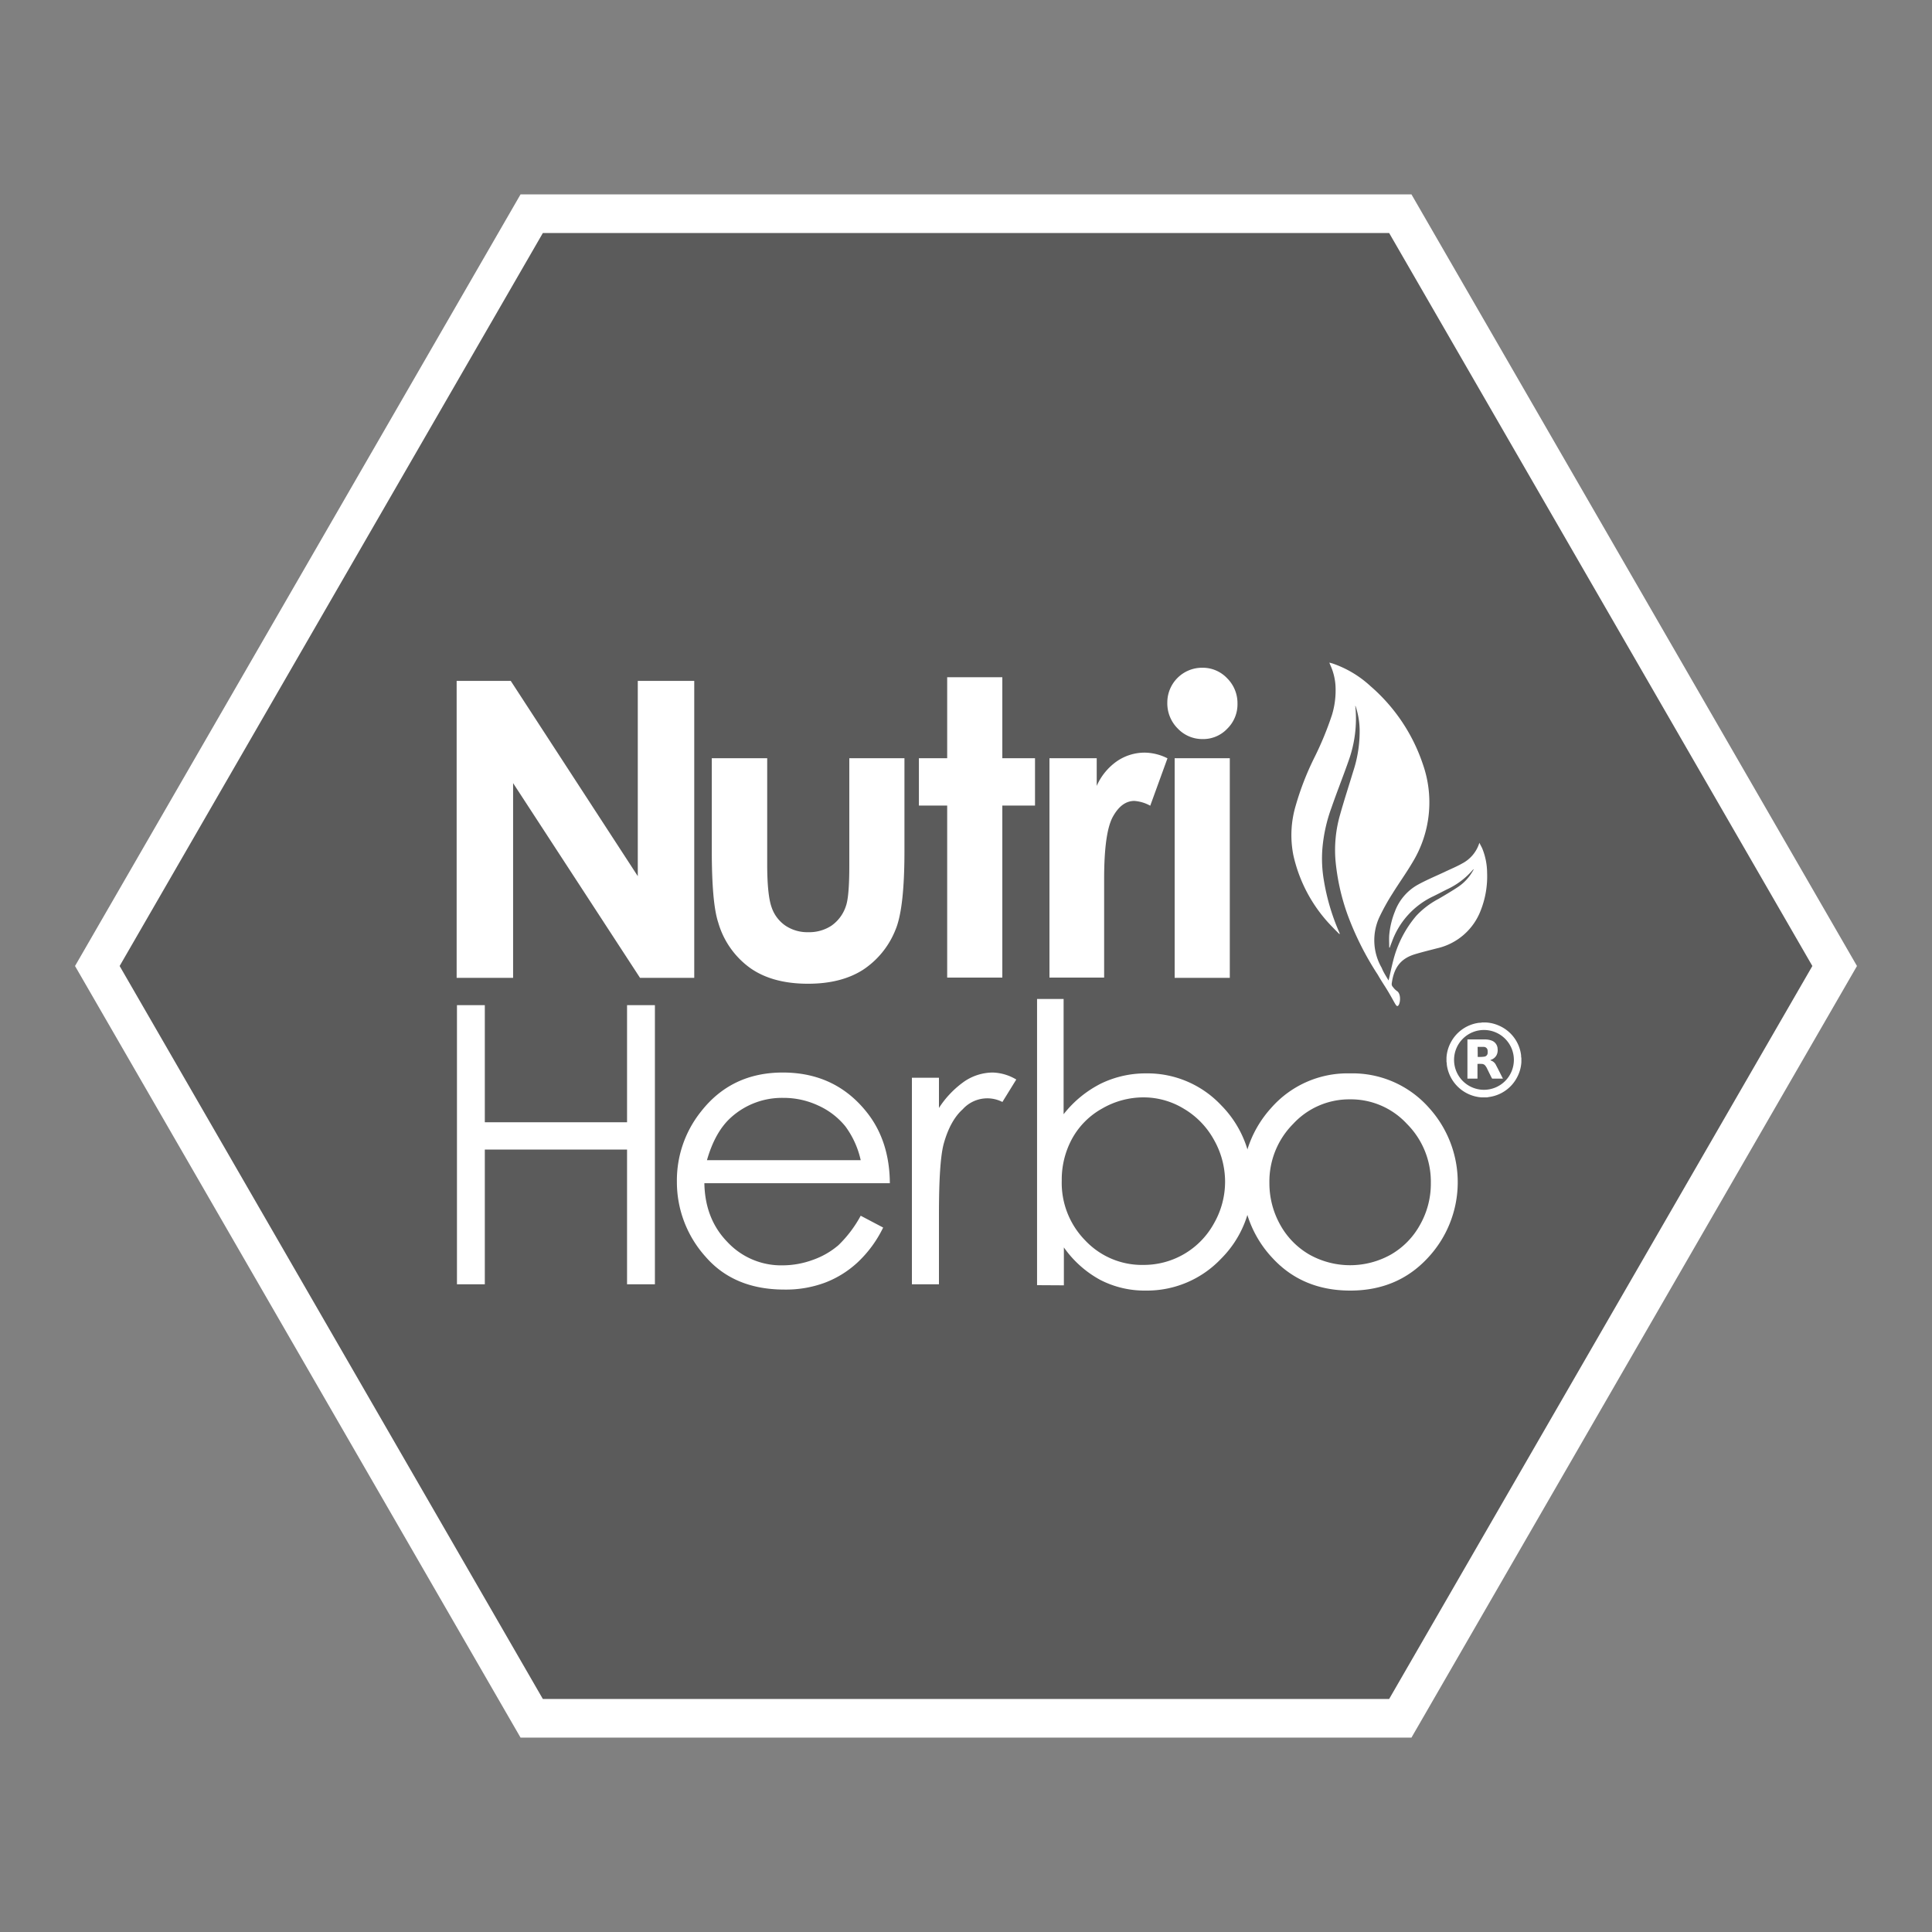 <svg xmlns="http://www.w3.org/2000/svg" viewBox="0 0 500 500"><rect x="0" y="0" width="500" height="500" fill="#808080" stroke="none"/><defs><style>.cls-1{opacity:0.29;}.cls-2{fill:none;stroke:#fff;stroke-miterlimit:10;stroke-width:10px;}.cls-3,.cls-4{fill:#fff;}.cls-4{fill-rule:evenodd;}</style></defs><title>Nutriherbo</title><g id="Capa_3" data-name="Capa 3"><polygon class="cls-1" points="362.4 444.69 137.6 444.69 25.19 250 137.6 55.31 362.4 55.31 474.81 250 362.4 444.69"/><polygon class="cls-2" points="362.4 444.69 137.6 444.69 25.19 250 137.6 55.31 362.4 55.31 474.81 250 362.4 444.69"/><path class="cls-3" d="M118.18,176.21h14l32.88,50.54V176.21h14.61v76.86H165.64l-32.85-50.4v50.4H118.18Z"/><path class="cls-3" d="M184.13,196.22h14.42v27.36c0,5.33.38,9,1.1,11.1a9.42,9.42,0,0,0,3.55,4.83,10.18,10.18,0,0,0,6,1.74,10.45,10.45,0,0,0,6-1.7,9.93,9.93,0,0,0,3.7-5c.6-1.62.9-5.13.9-10.5V196.22h14.27V220.3q0,14.89-2.34,20.38A22.18,22.18,0,0,1,223.32,251c-3.74,2.38-8.46,3.59-14.2,3.59q-9.35,0-15.14-4.19a22,22,0,0,1-8.11-11.67c-1.13-3.43-1.66-9.7-1.66-18.8V196.22Z"/><path class="cls-3" d="M245.13,175.27H259.4v20.95h8.46v12.26H259.4V253H245.13V208.48h-7.32V196.22h7.32Z"/><path class="cls-3" d="M271.6,196.22h12.23v7.17a15.26,15.26,0,0,1,5.28-6.42,12.69,12.69,0,0,1,7.21-2.19,13.43,13.43,0,0,1,5.82,1.47l-4.46,12.27a9.85,9.85,0,0,0-4.11-1.24q-3.29,0-5.55,4.07t-2.27,16V253H271.6Z"/><path class="cls-3" d="M311.16,172.81a8.7,8.7,0,0,1,6.42,2.72,9.07,9.07,0,0,1,2.68,6.57,8.83,8.83,0,0,1-2.65,6.49,8.54,8.54,0,0,1-6.34,2.68,8.75,8.75,0,0,1-6.49-2.75,9.17,9.17,0,0,1-2.68-6.65,9,9,0,0,1,9.06-9.06ZM304,196.22h14.27v56.85H304Z"/><path class="cls-3" d="M118.26,260.13h7.21v30.31h36.81V260.13h7.21v72.25h-7.21V297.5H125.47v34.88h-7.21Z"/><path class="cls-3" d="M222.75,314.63l5.81,3.06a30.64,30.64,0,0,1-6.6,9,26,26,0,0,1-8.42,5.25A29,29,0,0,1,203,333.74q-13.08,0-20.46-8.57a28.88,28.88,0,0,1-7.36-19.37,28.51,28.51,0,0,1,6.23-18.12c5.28-6.76,12.34-10.11,21.17-10.11q13.65,0,21.82,10.38c3.85,4.87,5.85,11,5.89,18.27h-48c.11,6.19,2.11,11.28,6,15.25a19,19,0,0,0,14.2,6,22.86,22.86,0,0,0,7.92-1.43,20.66,20.66,0,0,0,6.57-3.78A31.3,31.3,0,0,0,222.75,314.63Zm0-14.38a23.06,23.06,0,0,0-4-8.79,19.23,19.23,0,0,0-6.95-5.33,21.15,21.15,0,0,0-9.1-2,19.65,19.65,0,0,0-13.51,5.06q-4.12,3.69-6.23,11.06Z"/><path class="cls-3" d="M236,278.92h7v7.82a24.79,24.79,0,0,1,6.64-6.91,13.23,13.23,0,0,1,7.29-2.26,12.53,12.53,0,0,1,6.08,1.81l-3.59,5.81a8.56,8.56,0,0,0-10.27,1.89c-2.11,1.89-3.74,4.79-4.87,8.76-.87,3.05-1.28,9.21-1.28,18.45v18.09h-7Z"/><path class="cls-3" d="M268.39,332.6V258.54h6.87v29.82a28.75,28.75,0,0,1,9.66-7.93,26.52,26.52,0,0,1,11.74-2.64A26.17,26.17,0,0,1,316,286a27.52,27.52,0,0,1,8,20A27.19,27.19,0,0,1,316,325.77,26.42,26.42,0,0,1,296.51,334a25,25,0,0,1-11.81-2.79,27.59,27.59,0,0,1-9.37-8.38v9.81Zm27.52-5.24a20.72,20.72,0,0,0,18.27-10.76,21.68,21.68,0,0,0,2.87-10.8,22,22,0,0,0-2.91-10.87,21.18,21.18,0,0,0-7.78-8A20,20,0,0,0,296,284a21.32,21.32,0,0,0-10.73,2.87,19.87,19.87,0,0,0-7.77,7.74,22.11,22.11,0,0,0-2.72,10.94,21.25,21.25,0,0,0,6.12,15.52A20.15,20.15,0,0,0,295.91,327.36Z"/><path class="cls-3" d="M349.4,277.79a26.41,26.41,0,0,1,20.46,8.95,28.64,28.64,0,0,1-.42,38.88q-7.81,8.38-20,8.38c-8.19,0-14.91-2.79-20.08-8.38a28.59,28.59,0,0,1-.42-38.84A26.28,26.28,0,0,1,349.4,277.79Zm0,6.72a19.75,19.75,0,0,0-14.72,6.34,21.14,21.14,0,0,0-6.16,15.33,22,22,0,0,0,2.8,10.8,20.14,20.14,0,0,0,7.59,7.73,21.59,21.59,0,0,0,21,0,19.94,19.94,0,0,0,7.59-7.73,21.54,21.54,0,0,0,2.8-10.8,21.17,21.17,0,0,0-6.2-15.33A19.73,19.73,0,0,0,349.36,284.51Z"/><path class="cls-3" d="M384.54,284h-1s-.07,0-.11,0a9.74,9.74,0,0,1-9-8.49c0-.23,0-.45-.08-.68v-1s0-.08,0-.11a9.49,9.49,0,0,1,1.09-3.89,9.65,9.65,0,0,1,7.4-5.14c.23,0,.46,0,.68-.07h1s.08,0,.12,0a9.45,9.45,0,0,1,3.24.79,9.61,9.61,0,0,1,5.78,7.7c0,.23,0,.45.07.68v1s0,.07,0,.11a9.51,9.51,0,0,1-1.1,3.89,9.62,9.62,0,0,1-7.4,5.13C385,284,384.77,284,384.54,284Zm7.25-9.7a7.74,7.74,0,1,0-7.74,7.74A7.75,7.75,0,0,0,391.79,274.32Z"/><path class="cls-3" d="M385.75,274.43a2.23,2.23,0,0,1,1.43,1.25c.61,1.13,1.17,2.3,1.78,3.47h-2.68a.21.21,0,0,1-.19-.11c-.42-.83-.83-1.66-1.25-2.53a3.1,3.1,0,0,0-.37-.61,1.18,1.18,0,0,0-1-.56,10.09,10.09,0,0,0-1.1,0v3.81h-2.6V269h.07c1.51,0,3,0,4.49,0a5,5,0,0,1,1.7.3,2.34,2.34,0,0,1,1.55,2.16,2.85,2.85,0,0,1-.3,1.66,2.56,2.56,0,0,1-1.47,1.17s0,0-.08.07Zm-3.32-.9a9.23,9.23,0,0,0,1.77-.08,1,1,0,0,0,.8-.83,5.16,5.16,0,0,0,0-.68,1,1,0,0,0-.94-1s-.11,0-.15,0c-.49,0-1,0-1.51,0h0C382.43,271.79,382.43,272.66,382.43,273.53Z"/><path class="cls-4" d="M359.36,253.75c.46-1.93.8-3.63,1.25-5.33A28.67,28.67,0,0,1,366.54,237a21.85,21.85,0,0,1,5.77-4.38c1.7-1,3.4-2,5-3.06a12.15,12.15,0,0,0,4.08-4.57c-.08,0-.11,0-.11,0a19.81,19.81,0,0,1-6.87,5.21c-1.14.57-2.27,1.17-3.44,1.74a20.77,20.77,0,0,0-10.76,11.85c-.19.49-.38.95-.53,1.44h-.15c0-1.06-.07-2.16,0-3.21a21.47,21.47,0,0,1,1.47-6.12,13.19,13.19,0,0,1,5.82-6.87c2.23-1.24,4.6-2.23,6.94-3.32,1.55-.75,3.17-1.4,4.68-2.26a9,9,0,0,0,4.42-5.33c.27.53.53,1,.72,1.4a16.92,16.92,0,0,1,1.28,6.3,24,24,0,0,1-1.66,9.82,15.82,15.82,0,0,1-11.29,9.78c-2,.52-4,1-6,1.62-3.66,1.21-5.21,3.62-5.74,7.55a1.11,1.11,0,0,0,.34.87,4.74,4.74,0,0,0,1.17,1.13c1.06.94.65,3.62,0,3.77-.45.12-.83-1.2-3.09-4.83-.64-1-1.36-2.11-2-3.24a77.23,77.23,0,0,1-7.85-15.59,56.73,56.73,0,0,1-3.1-13.86,33,33,0,0,1,1.17-12c1.06-3.78,2.27-7.48,3.4-11.21a33,33,0,0,0,1.66-11,20.29,20.29,0,0,0-1.09-6c0,.11-.08.23,0,.38a32.1,32.1,0,0,1-1.81,14c-1.4,4-3,8-4.38,12a40.69,40.69,0,0,0-2.34,10.42,33.15,33.15,0,0,0,.38,8.49,55.85,55.85,0,0,0,4,13.44,2,2,0,0,0,.11.26l-.11.12c-1-1-2-2-3-3.1a38.38,38.38,0,0,1-8.91-17.32,26.71,26.71,0,0,1,.6-12.8A73.08,73.08,0,0,1,340.19,196a83,83,0,0,0,4.53-11,21.81,21.81,0,0,0,.9-7.62,15,15,0,0,0-1.28-5.14,7.66,7.66,0,0,1-.3-.75c.34.07.56.15.83.22a27.62,27.62,0,0,1,9.81,5.86,46,46,0,0,1,13.55,20.19,29.82,29.82,0,0,1-2.71,25.48c-1.63,2.76-3.48,5.32-5.14,8a55.68,55.68,0,0,0-3.43,6.19,14.25,14.25,0,0,0,.64,13.06C358,251.56,358.68,252.58,359.36,253.75Z"/></g></svg>